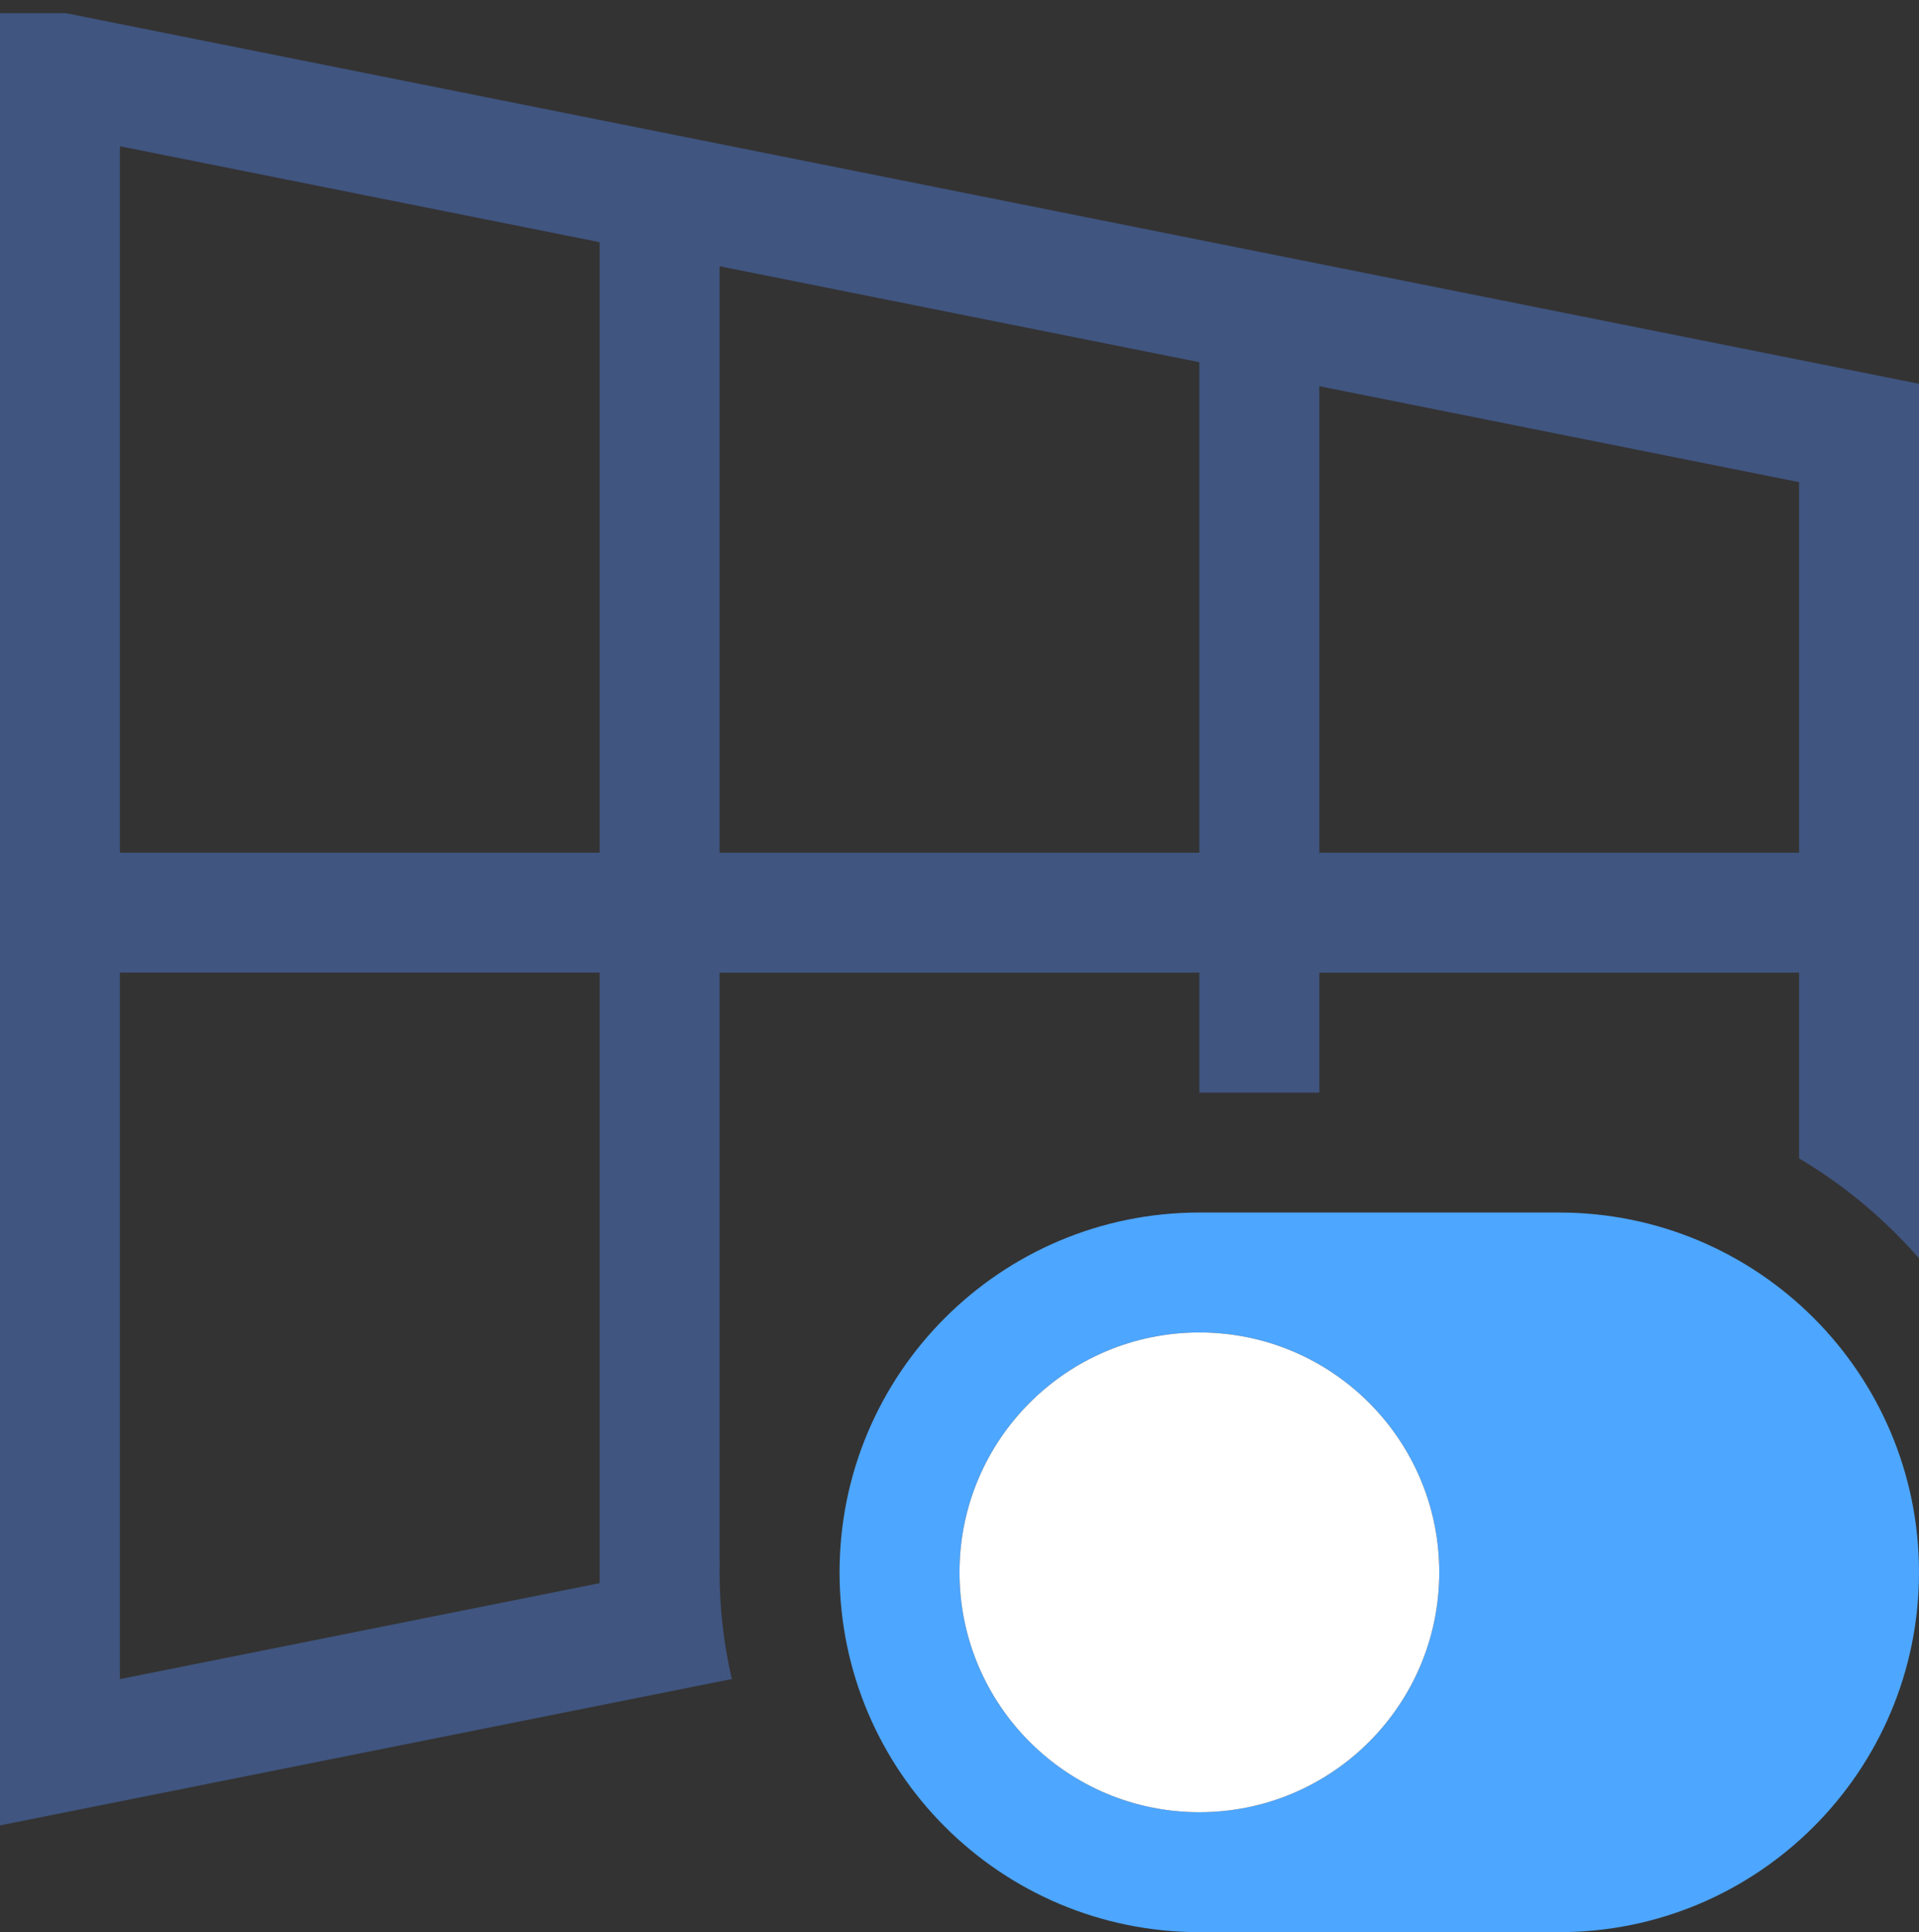 <?xml version="1.0" encoding="iso-8859-1"?>
<!-- Generator: Adobe Illustrator 19.2.1, SVG Export Plug-In . SVG Version: 6.00 Build 0)  -->
<svg version="1.1" xmlns="http://www.w3.org/2000/svg" xmlns:xlink="http://www.w3.org/1999/xlink" x="0px" y="0px"
	 viewBox="0 0 32 32.22" style="enable-background:new 0 0 32 32.22;" xml:space="preserve">
<rect x="0" y="0" width="32" height="32.22" fill="#333333" stroke="none"/>
<g id="_x33_2x32">
	<g>
		<g>
			<defs>
				<path id="SVGID_1_" d="M12,26.22c0-4.412,3.588-8,8-8h6c2.401,0,4.533,1.084,6,2.764V0.22H0v32h14.764
					C13.084,30.752,12,28.621,12,26.22z"/>
			</defs>
			<clipPath id="SVGID_2_">
				<use xlink:href="#SVGID_1_"  style="overflow:visible;"/>
			</clipPath>
			<path style="clip-path:url(#SVGID_2_);fill:#405580;" d="M0,0v30.44l32-6.4v-0.82V6.4L0,0z M20,16.22v8.18L12,26v-9.78H20z
				 M12,14.22V4.44l8,1.6v8.18H12z M22,16.22h8v6.18L22,24V16.22z M30,14.22h-8V6.44l8,1.6V14.22z M2,2.439l8,1.6v10.18H2v2h8V26.4
				L2,28V2.439z"/>
		</g>
		<path style="fill:#4DA6FF;" d="M26,20.22h-6c-3.314,0-6,2.686-6,6s2.686,6,6,6h6c3.314,0,6-2.686,6-6S29.314,20.22,26,20.22z
			 M20,30.22c-2.209,0-4-1.791-4-4s1.791-4,4-4s4,1.791,4,4S22.209,30.22,20,30.22z"/>
		<circle style="fill:#FFFFFF;" cx="20" cy="26.22" r="4"/>
	</g>
</g>
<g id="Layer_1">
</g>
</svg>
